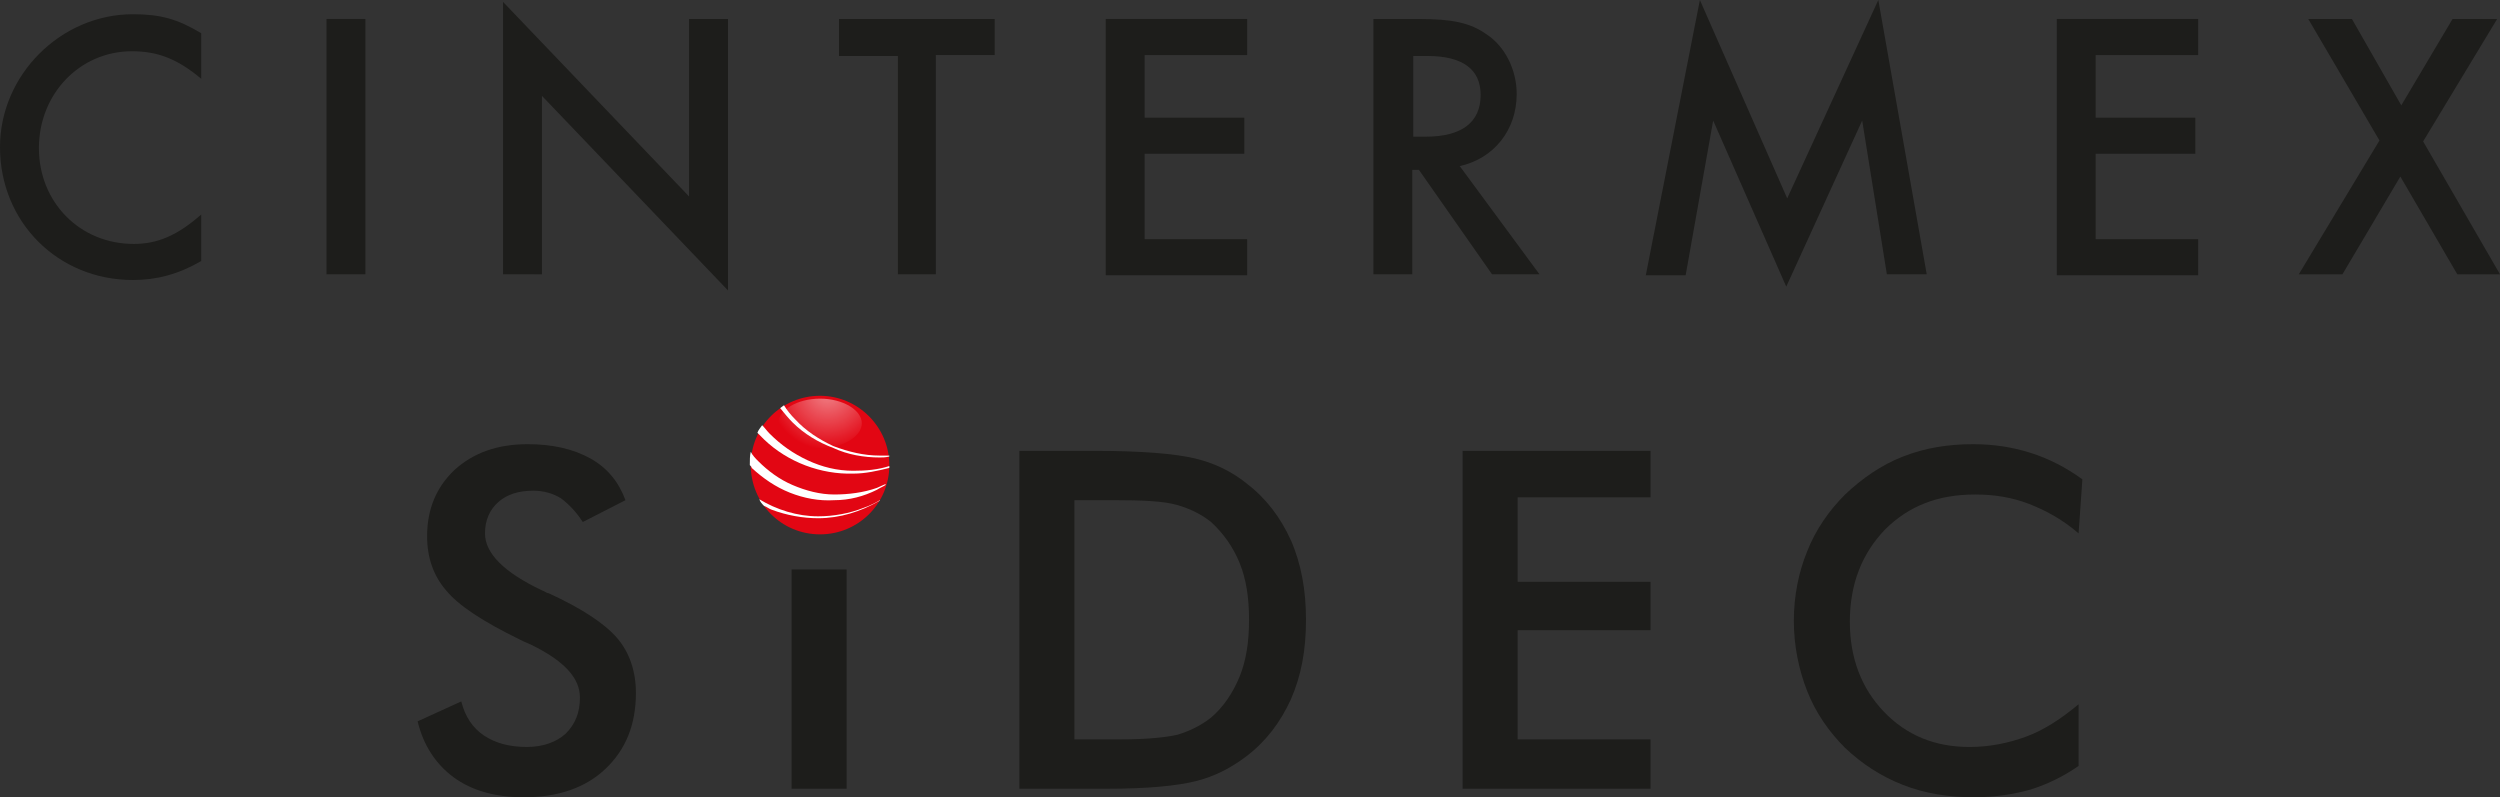 <?xml version="1.0" encoding="utf-8"?>
<!-- Generator: Adobe Illustrator 25.4.1, SVG Export Plug-In . SVG Version: 6.00 Build 0)  -->
<svg version="1.1" id="Layer_1" xmlns="http://www.w3.org/2000/svg" xmlns:xlink="http://www.w3.org/1999/xlink" x="0px" y="0px"
	 viewBox="0 0 263.4 84" style="enable-background:new 0 0 263.4 84;" xml:space="preserve">
<rect x="0" y="0" width="263.4" height="84" fill="#333333" stroke="none"/>
<style type="text/css">
	.st0{fill:#1D1D1B;}
	.st1{fill:#E20613;}
	.st2{fill:#FFFFFF;}
	.st3{opacity:0.5;fill:url(#SVGID_1_);}
</style>
<g>
	<g>
		<g>
			<path class="st0" d="M21.2,8.3c-2.5-2.1-4.6-2.9-7.3-2.9c-5.5,0-9.8,4.5-9.8,10.2c0,5.7,4.3,10.1,10,10.1c2.5,0,4.6-0.9,7.1-3.1
				v4.9c-2.4,1.4-4.7,2-7.2,2c-7.9,0-14-6.1-14-14C0,7.9,6.4,1.5,14,1.5c2.9,0,4.7,0.5,7.2,2V8.3z"/>
			<path class="st0" d="M38.5,28.9h-4.1V2h4.1V28.9z"/>
			<path class="st0" d="M53,0.2l19.6,20.5V2h4.1v28.6L57.1,10.1v18.8H53V0.2z"/>
			<path class="st0" d="M98.7,28.9h-4.1V5.9h-6.2V2h16.4v3.8h-6.2V28.9z"/>
			<path class="st0" d="M120.6,5.9v6.5h10.5v3.8h-10.5v9h10.8v3.8h-14.9V2h14.9v3.8H120.6z"/>
			<path class="st0" d="M162.2,28.9h-5l-7.7-11h-0.7v11h-4.1V2h4.8c3.5,0,5.4,0.4,7.1,1.6c2,1.3,3.2,3.8,3.2,6.3
				c0,3.8-2.4,6.8-6,7.6L162.2,28.9z M150.2,14.4c3.8,0,5.8-1.5,5.8-4.4c0-2.7-1.9-4.1-5.6-4.1h-1.5v8.5H150.2z"/>
			<path class="st0" d="M179.1,0l9.2,20.9L197.9,0l5.1,28.9h-4.2l-2.6-16.2l-8,17.5l-7.7-17.5l-2.9,16.3h-4.2L179.1,0z"/>
			<path class="st0" d="M220.8,5.9v6.5h10.5v3.8h-10.5v9h10.8v3.8h-14.9V2h14.9v3.8H220.8z"/>
			<path class="st0" d="M243.2,2h4.6l5.2,9.1l5.4-9.1h4.7l-7.8,12.9l8.1,14h-4.5l-6-10.3l-6.1,10.3h-4.6l8.5-14.1L243.2,2z"/>
		</g>
	</g>
	<g>
		<g>
			<path class="st0" d="M44,76l4.6-2.1c0.4,1.6,1.2,2.8,2.4,3.6c1.2,0.8,2.7,1.2,4.5,1.2c1.7,0,3.1-0.5,4.1-1.4c1-1,1.5-2.2,1.5-3.8
				c0-2.1-1.7-3.9-5.2-5.6c-0.5-0.2-0.9-0.4-1.1-0.5c-3.9-1.9-6.5-3.6-7.8-5.2c-1.3-1.5-2-3.4-2-5.7c0-2.9,1-5.2,2.9-7
				c2-1.8,4.5-2.7,7.7-2.7c2.6,0,4.8,0.5,6.6,1.5c1.8,1,3,2.5,3.7,4.4l-4.5,2.3c-0.7-1.1-1.5-1.9-2.3-2.5c-0.8-0.5-1.8-0.8-2.9-0.8
				c-1.6,0-2.8,0.4-3.7,1.2c-0.9,0.8-1.4,1.9-1.4,3.3c0,2.1,2,4.1,6,6c0.3,0.1,0.5,0.3,0.7,0.3c3.5,1.6,5.9,3.2,7.2,4.7
				c1.3,1.5,2,3.5,2,5.8c0,3.4-1.1,6-3.2,8c-2.1,2-5,3-8.6,3c-3,0-5.5-0.7-7.4-2.1C45.9,80.5,44.6,78.5,44,76z"/>
			<path class="st0" d="M83.4,83.1V60h5.8v23.1H83.4z"/>
			<path class="st0" d="M107.4,83.1V47.5h7.8c5.1,0,8.6,0.3,10.7,0.8c2.1,0.5,3.9,1.4,5.4,2.6c2.1,1.6,3.6,3.6,4.7,6
				c1.1,2.5,1.6,5.3,1.6,8.4c0,3.2-0.5,5.9-1.6,8.4c-1.1,2.4-2.6,4.4-4.7,6c-1.6,1.2-3.3,2.1-5.3,2.6c-2,0.5-5.1,0.8-9.3,0.8h-1.6
				H107.4z M113.2,77.9h4.9c2.7,0,4.7-0.2,6-0.5c1.3-0.4,2.5-1,3.5-1.8c1.3-1.1,2.3-2.6,3-4.3c0.7-1.7,1-3.7,1-6c0-2.3-0.3-4.3-1-6
				c-0.7-1.7-1.7-3.1-3-4.3c-1-0.8-2.2-1.4-3.6-1.8c-1.4-0.4-3.6-0.5-6.6-0.5h-2.1h-2.1V77.9z"/>
			<path class="st0" d="M154.1,83.1V47.5h19.8v4.9h-14v8.9h14v5.1h-14v11.5h14v5.2H154.1z"/>
			<path class="st0" d="M219,56.2c-1.6-1.4-3.4-2.4-5.2-3.1c-1.8-0.7-3.7-1-5.7-1c-3.9,0-7,1.2-9.5,3.7c-2.4,2.5-3.7,5.7-3.7,9.7
				c0,3.8,1.2,7,3.6,9.5c2.4,2.5,5.4,3.7,9,3.7c2.1,0,4.1-0.4,6-1.1c1.9-0.7,3.7-1.9,5.5-3.4v6.5c-1.6,1.1-3.2,1.9-5.1,2.5
				c-1.8,0.5-3.8,0.8-5.9,0.8c-2.7,0-5.2-0.4-7.5-1.3c-2.3-0.9-4.3-2.2-6.1-3.9c-1.7-1.7-3.1-3.7-4-6c-0.9-2.3-1.4-4.8-1.4-7.4
				c0-2.6,0.5-5.1,1.4-7.3c0.9-2.3,2.3-4.3,4-6c1.8-1.7,3.8-3.1,6.1-4c2.3-0.9,4.7-1.3,7.4-1.3c2.1,0,4.1,0.3,6,0.9
				c1.9,0.6,3.7,1.5,5.5,2.8L219,56.2z"/>
		</g>
		<g>
			<path class="st1" d="M93.7,49c0,4.1-3.3,7.3-7.3,7.3c-4.1,0-7.3-3.3-7.3-7.3c0-4.1,3.3-7.3,7.3-7.3C90.4,41.7,93.7,45,93.7,49z"
				/>
			<g>
				<path class="st2" d="M92.7,48.2c0.3,0,0.6,0,1-0.1c0,0,0-0.1,0-0.1c-0.3,0-0.6,0-1,0c-1.7,0-3.3-0.4-4.9-1
					c-1.5-0.7-2.9-1.6-4-2.8c-0.5-0.5-0.9-1-1.2-1.5c-0.1,0.1-0.3,0.2-0.4,0.3c0.4,0.5,0.9,1.1,1.3,1.5c1.2,1.2,2.7,2.1,4.3,2.7
					C89.3,47.9,91,48.2,92.7,48.2z"/>
				<path class="st2" d="M93.7,49.1c-1.2,0.4-2.5,0.5-3.8,0.5c-1.7,0-3.3-0.4-4.8-1.1c-1.5-0.7-2.8-1.6-4-2.8
					c-0.3-0.3-0.5-0.6-0.8-0.9c-0.2,0.3-0.4,0.5-0.5,0.8c0.2,0.2,0.5,0.5,0.7,0.7c2.5,2.4,6,3.7,9.4,3.6c1.3,0,2.6-0.3,3.8-0.6
					C93.7,49.2,93.7,49.1,93.7,49.1z"/>
				<path class="st2" d="M92.4,51.4c-1.4,0.5-3,0.7-4.5,0.7c-1.5,0-3-0.4-4.4-1c-1.4-0.6-2.6-1.5-3.6-2.5c-0.3-0.3-0.6-0.6-0.8-1
					C79,48,79,48.5,79,49c0.1,0.1,0.2,0.2,0.2,0.3c1.2,1.1,2.5,2,4,2.6c1.5,0.6,3.1,0.9,4.7,0.8c1.6,0,3.1-0.4,4.5-1.1
					c0.3-0.2,0.6-0.3,0.9-0.5c0,0,0-0.1,0-0.1C93.1,51.1,92.8,51.2,92.4,51.4z"/>
				<path class="st2" d="M92.7,52.7c-0.5,0.3-1.1,0.6-1.7,0.8c-1.5,0.6-3.2,0.9-4.8,0.9c-2.2,0-4.4-0.7-6.2-1.8
					c0.1,0.3,0.3,0.5,0.5,0.7c0.3,0.1,0.5,0.3,0.8,0.4c1.6,0.6,3.3,0.9,4.9,0.9c2.3,0,4.5-0.7,6.4-1.8
					C92.7,52.8,92.7,52.7,92.7,52.7z"/>
			</g>
			<radialGradient id="SVGID_1_" cx="87.214" cy="41.264" r="6.13" gradientUnits="userSpaceOnUse">
				<stop  offset="0" style="stop-color:#FFFFFF"/>
				<stop  offset="1" style="stop-color:#FFFFFF;stop-opacity:0"/>
			</radialGradient>
			<path class="st3" d="M90.8,44.6c0,1.4-2,2.6-4.4,2.6c-2.4,0-4.4-1.2-4.4-2.6c0-1.4,2-2.6,4.4-2.6C88.8,42,90.8,43.2,90.8,44.6z"
				/>
		</g>
	</g>
</g>
</svg>
